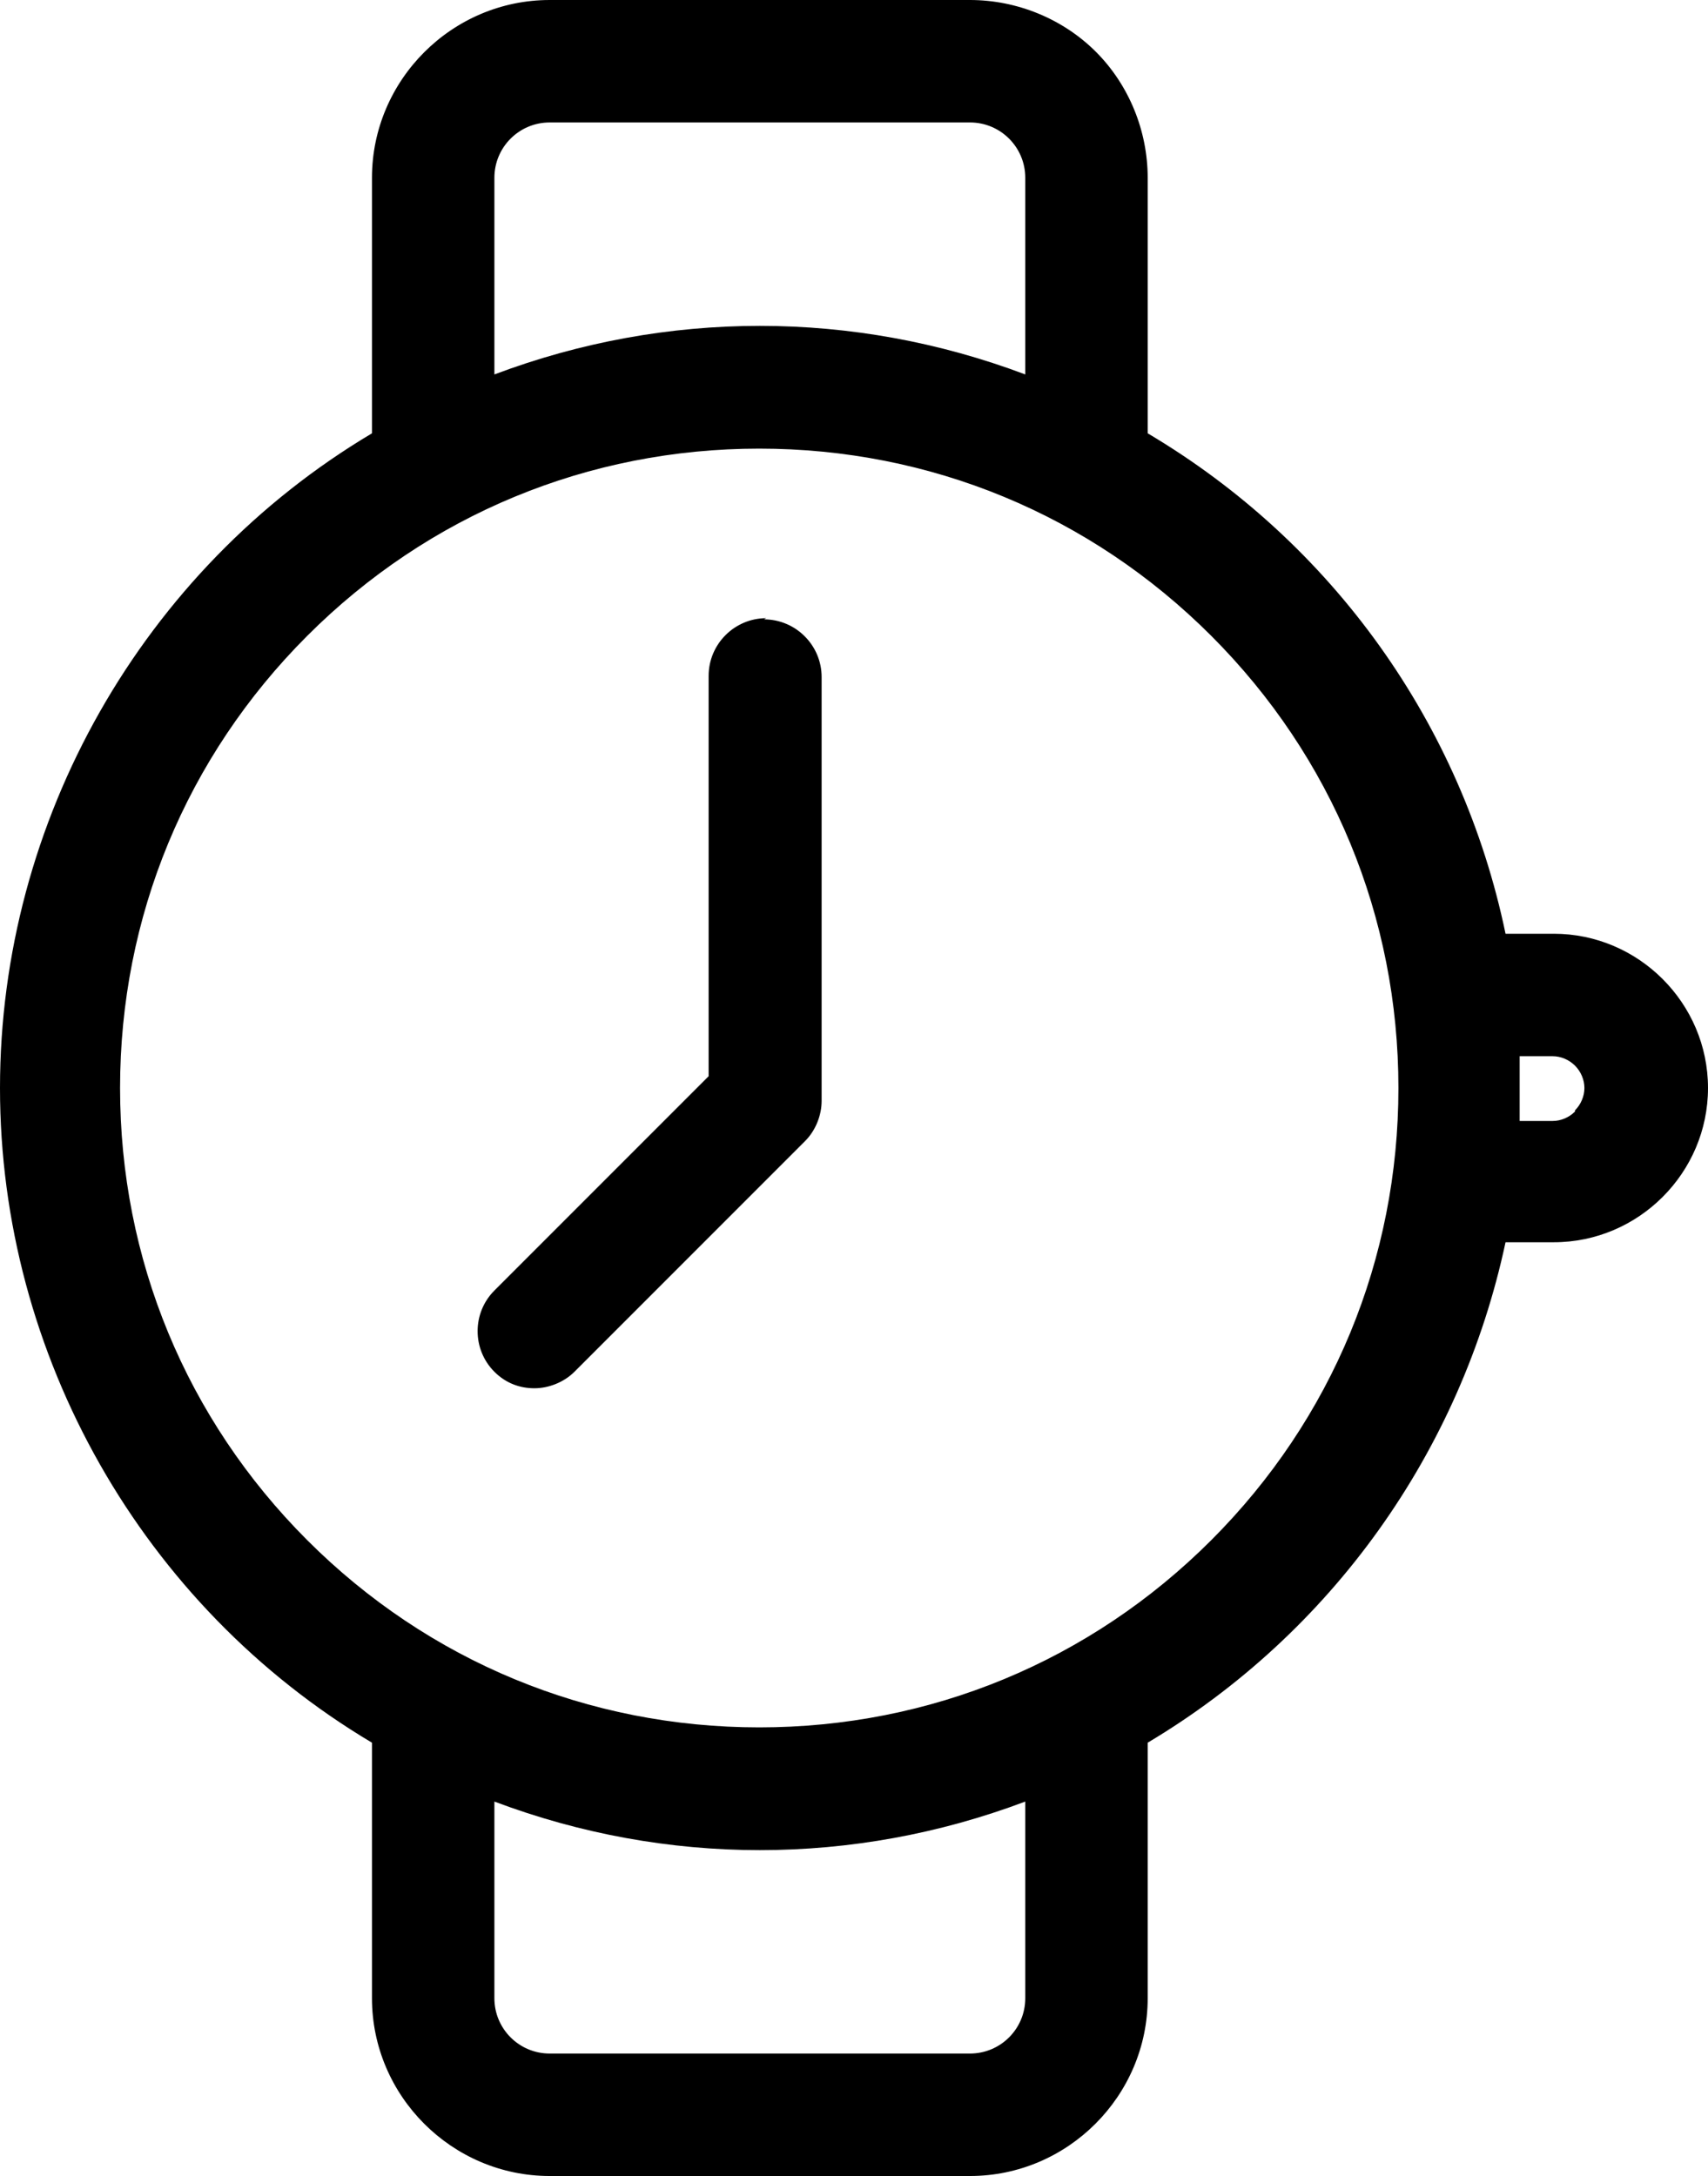 <svg viewBox="0 0 14.51 18.48" xmlns="http://www.w3.org/2000/svg" id="Layer_2"><g id="Layer_1-2"><path d="m13.2,7.93h-.41c-.37-1.78-1.47-3.32-3.04-4.25V1.51c0-.4-.16-.79-.44-1.07-.28-.28-.67-.44-1.07-.44h-3.57c-.83,0-1.51.68-1.51,1.51v2.17c-1.95,1.16-3.16,3.29-3.16,5.56s1.21,4.4,3.16,5.56v2.17c0,.83.68,1.51,1.51,1.51h3.57c.83,0,1.51-.68,1.51-1.51v-2.17c1.56-.93,2.66-2.47,3.04-4.25h.41c.72,0,1.31-.59,1.31-1.31s-.59-1.31-1.31-1.31ZM4.2,1.51c0-.26.21-.47.47-.47h3.57c.26,0,.47.21.47.47v1.67c-1.46-.55-3.05-.55-4.51,0v-1.67Zm4.51,15.46c0,.26-.21.47-.47.47h-3.57c-.26,0-.47-.21-.47-.47v-1.67c1.46.55,3.05.55,4.51,0v1.67Zm1.58-3.89c-1.03,1.03-2.39,1.59-3.84,1.59s-2.81-.56-3.84-1.59c-1.03-1.03-1.59-2.39-1.59-3.84s.56-2.81,1.59-3.84c1.03-1.03,2.39-1.59,3.84-1.59s2.81.56,3.84,1.59h0c1.03,1.03,1.59,2.39,1.59,3.84s-.56,2.81-1.59,3.84Zm3.09-3.64c-.05.05-.12.08-.19.08h-.28s0-.04,0-.07c0-.07,0-.14,0-.21,0-.09,0-.18,0-.27h.28c.07,0,.14.03.19.08s.08.12.08.19-.03.14-.08.19Z"></path><path d="m6.51,5.25c-.27,0-.49.22-.49.49v3.4l-1.82,1.82c-.19.19-.19.5,0,.69.1.1.22.14.34.14s.25-.05.34-.14l1.96-1.96c.09-.09.14-.22.14-.34v-3.6c0-.27-.22-.49-.49-.49Z"></path></g></svg>